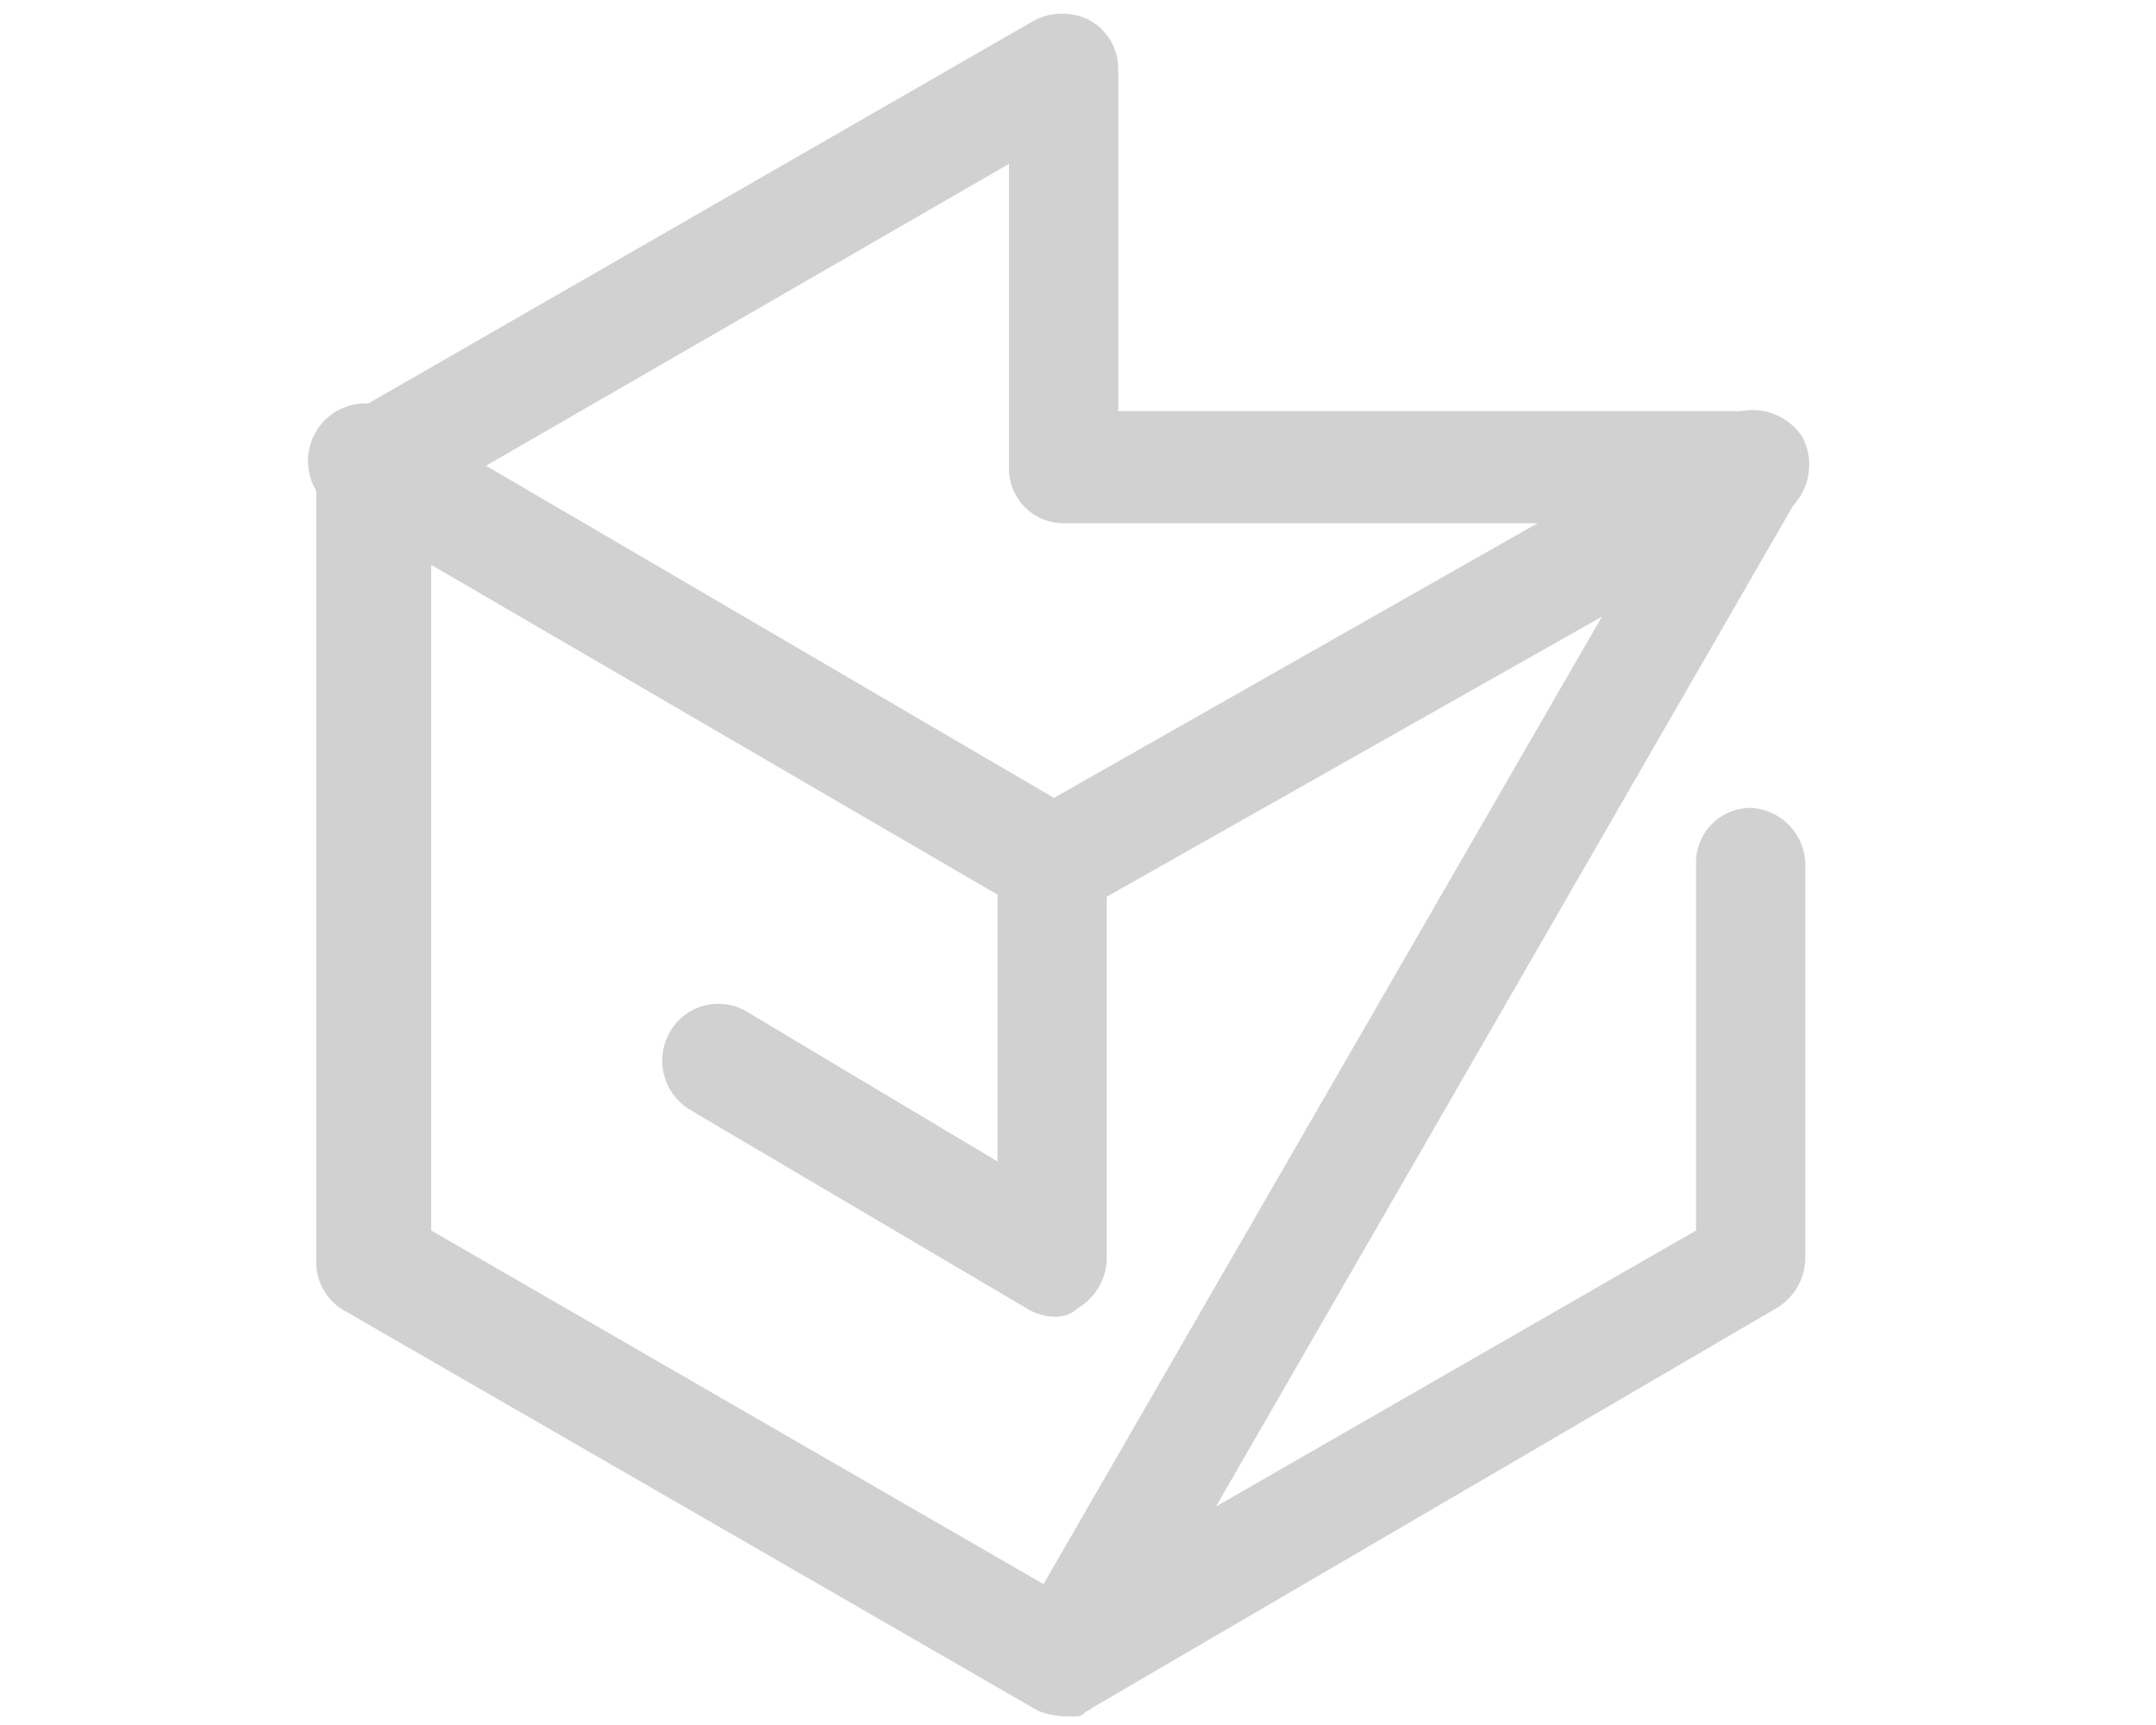 <svg xmlns="http://www.w3.org/2000/svg" viewBox="0 0 75 60"><defs><style>.cls-1{fill:#d1d1d1;}.cls-2{fill:none;}</style></defs><title>eozinmagazin-grey</title><g id="Réteg_2" data-name="Réteg 2"><g id="Réteg_1" data-name="Réteg 1"><path class="cls-1" d="M36.7,32a2,2,0,0,1-1-3.7L60,14.5a2.08,2.08,0,0,1,2.7.7,2.08,2.08,0,0,1-.7,2.7L37.6,31.7A1.61,1.61,0,0,1,36.7,32Z"/><path class="cls-1" d="M36.7,32a1.93,1.93,0,0,1-1-.3L12,17.9a2,2,0,1,1,2-3.4L37.6,28.3a2,2,0,0,1,.7,2.7A1.9,1.9,0,0,1,36.7,32Z"/><path class="cls-1" d="M36.7,45.8a1.93,1.93,0,0,1-1-.3L24,38.6a2,2,0,0,1-.7-2.7,1.94,1.94,0,0,1,2.7-.7l8.7,5.2V30a1.9,1.9,0,0,1,1.9-1.9A2,2,0,0,1,38.5,30V43.8a2.06,2.06,0,0,1-1,1.7A1.14,1.14,0,0,1,36.7,45.8Z"/><path class="cls-1" d="M37,59.7a2.92,2.92,0,0,1-.9-.2h0L12,45.6a1.94,1.94,0,0,1-1-1.7V16.2a2.06,2.06,0,0,1,1-1.7L36,.7a2.12,2.12,0,0,1,1.9,0,1.94,1.94,0,0,1,1,1.7V14.3h22a2.06,2.06,0,0,1,1.7,1,2.12,2.12,0,0,1,0,1.9L42.3,52.4,59,42.8V30a1.9,1.9,0,0,1,1.9-1.9A2,2,0,0,1,62.8,30V43.8a2.06,2.06,0,0,1-1,1.7L38,59.4c-.1.1-.2.1-.3.2s-.2.1-.3.1ZM15,42.8,36.3,55.1,57.6,18.2H37a1.9,1.9,0,0,1-1.9-1.9V5.7L15,17.3Z"/><rect class="cls-2" width="75" height="60"/></g></g></svg>